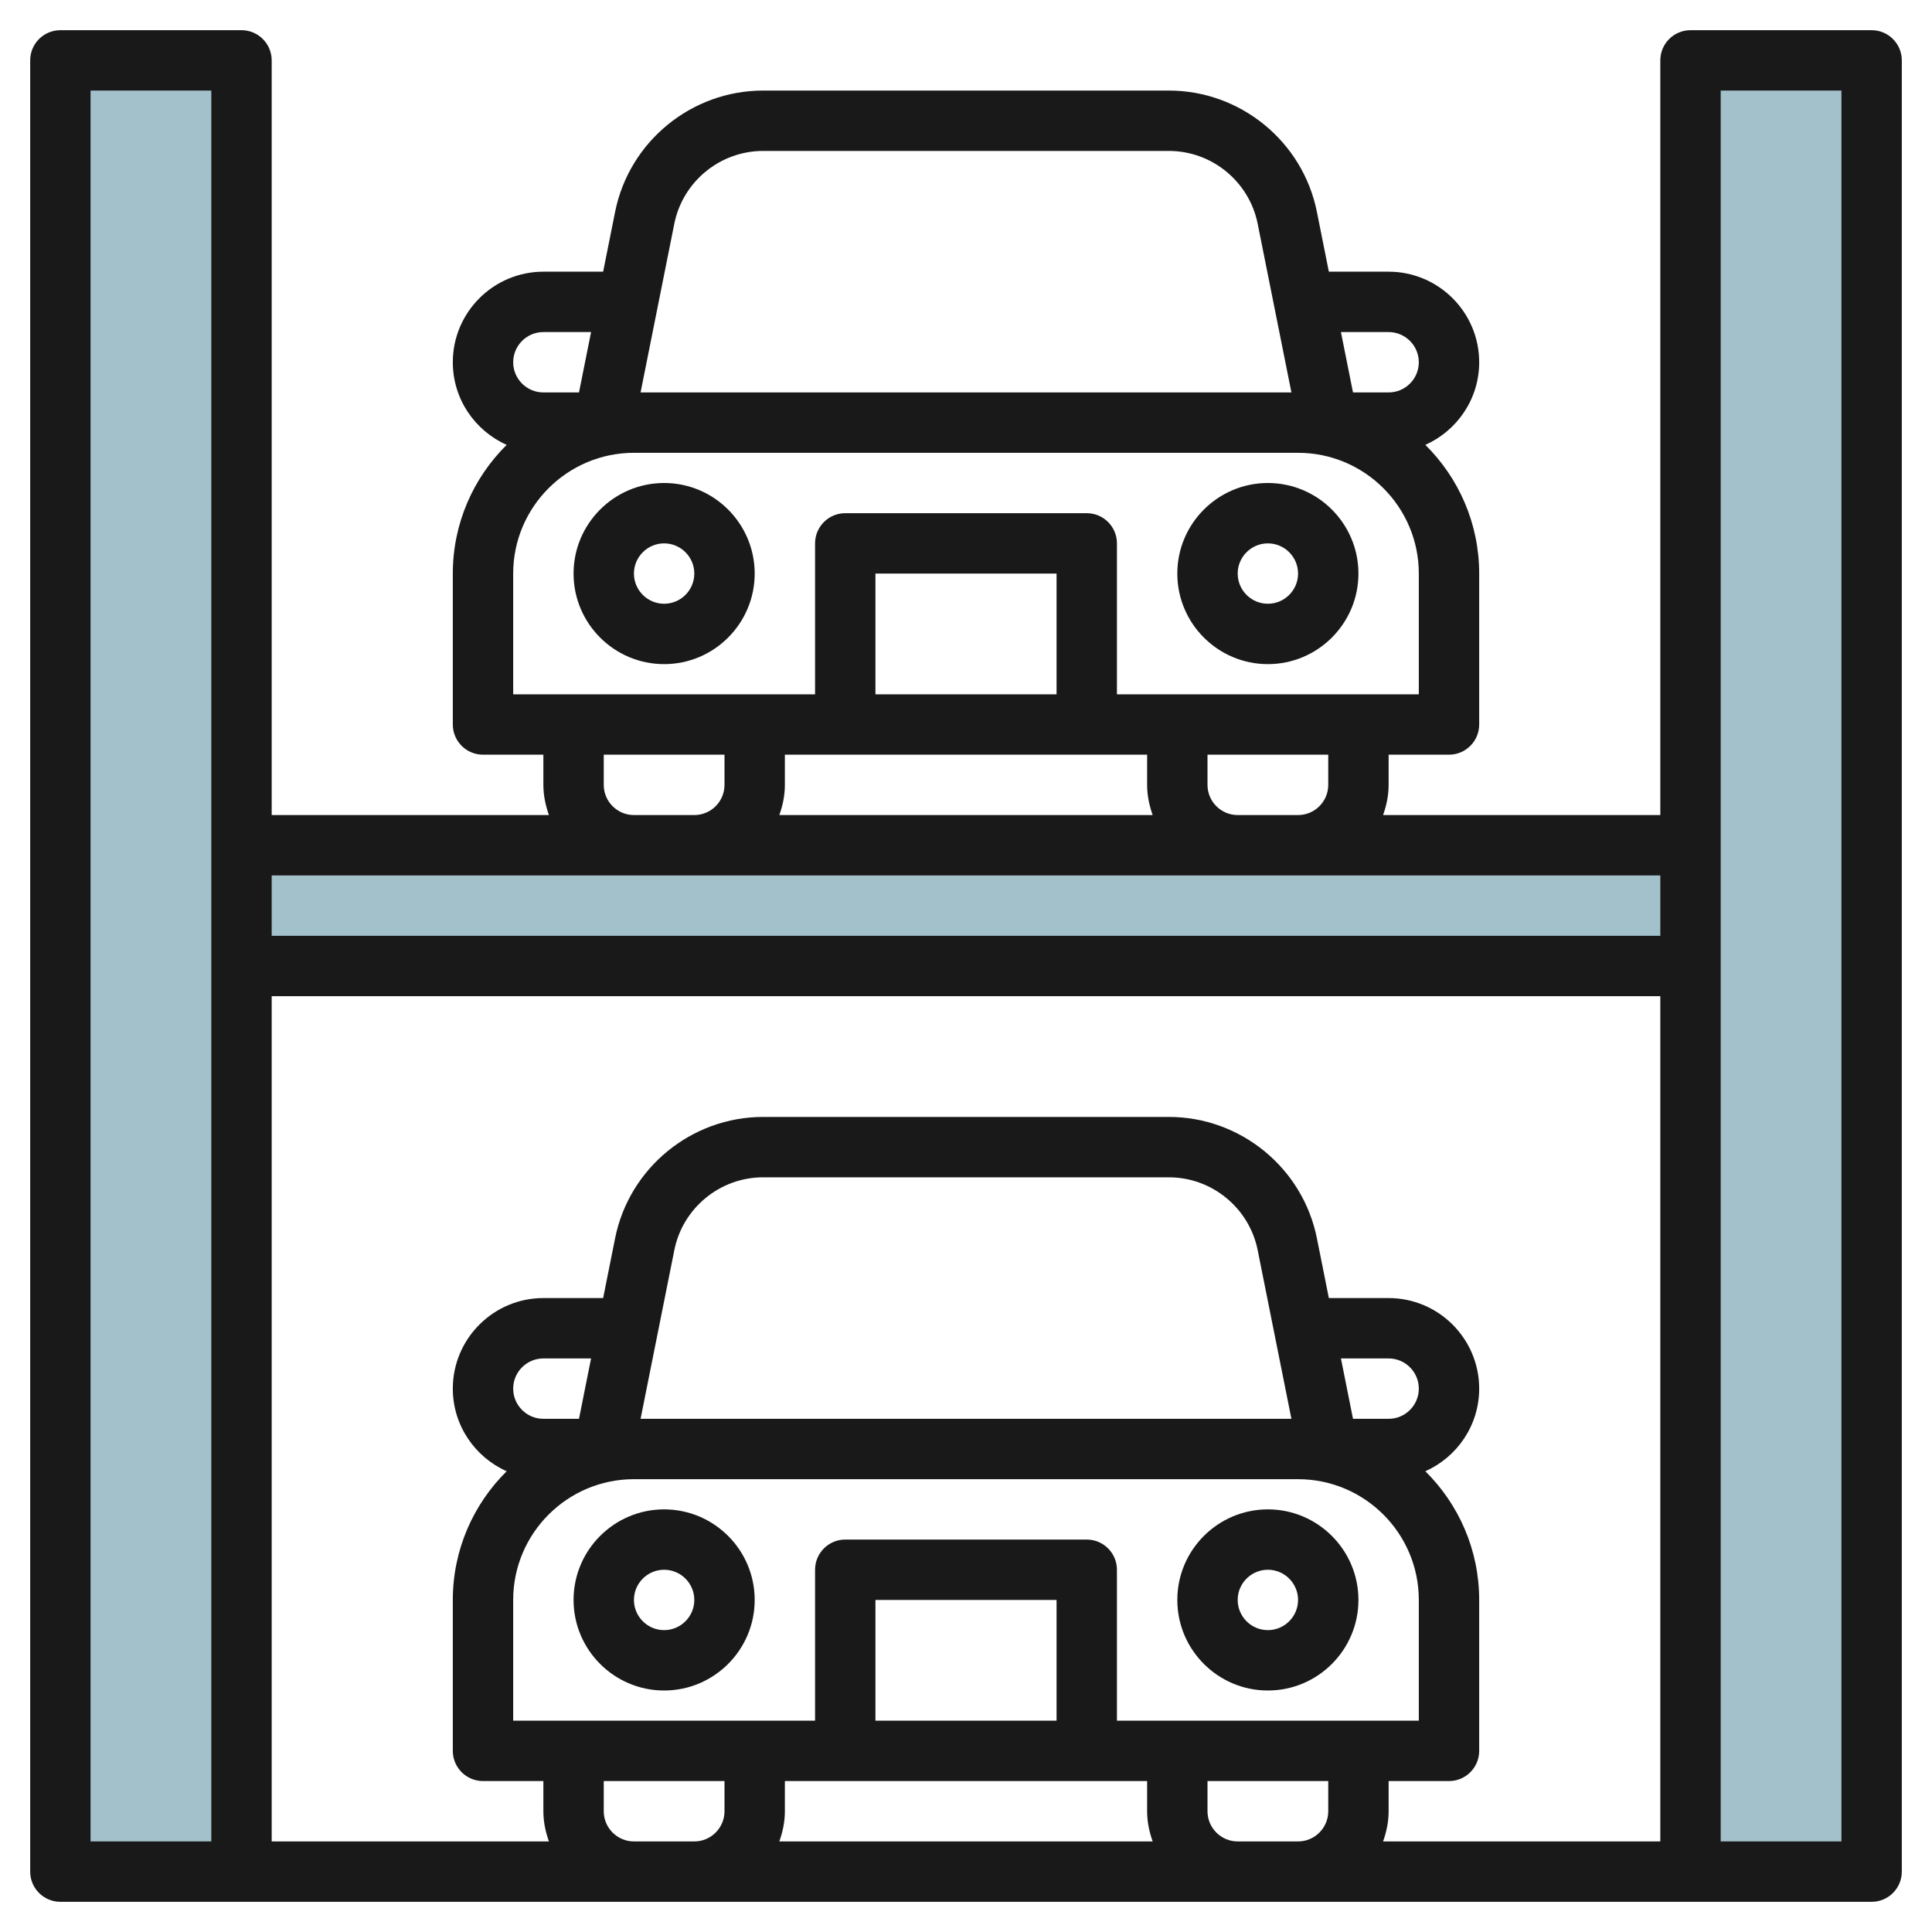 <svg id="Layer_3" enable-background="new 0 0 64 64" height="512" viewBox="0 0 64 64" width="512" xmlns="http://www.w3.org/2000/svg"><g><g fill="#a3c1ca"><path d="m8 28h48v4h-48z"/><path d="m56 2h6v60h-6z"/><path d="m2 2h6v60h-6z"/></g><g fill="#191919"><path d="m22 16c-1.654 0-3 1.346-3 3s1.346 3 3 3 3-1.346 3-3-1.346-3-3-3zm0 4c-.551 0-1-.449-1-1s.449-1 1-1 1 .449 1 1-.449 1-1 1z"/><path d="m42 22c1.654 0 3-1.346 3-3s-1.346-3-3-3-3 1.346-3 3 1.346 3 3 3zm0-4c.551 0 1 .449 1 1s-.449 1-1 1-1-.449-1-1 .449-1 1-1z"/><path d="m22 50c-1.654 0-3 1.346-3 3s1.346 3 3 3 3-1.346 3-3-1.346-3-3-3zm0 4c-.551 0-1-.449-1-1s.449-1 1-1 1 .449 1 1-.449 1-1 1z"/><path d="m42 56c1.654 0 3-1.346 3-3s-1.346-3-3-3-3 1.346-3 3 1.346 3 3 3zm0-4c.551 0 1 .449 1 1s-.449 1-1 1-1-.449-1-1 .449-1 1-1z"/><path d="m62 63c.552 0 1-.448 1-1v-60c0-.552-.448-1-1-1h-6c-.552 0-1 .448-1 1v25h-9.184c.112-.314.184-.648.184-1v-1h2c.552 0 1-.448 1-1v-5c0-1.666-.684-3.175-1.784-4.263 1.049-.468 1.784-1.516 1.784-2.737 0-1.654-1.346-3-3-3h-1.98l-.396-1.981c-.466-2.329-2.528-4.019-4.903-4.019h-13.442c-2.375 0-4.437 1.69-4.903 4.019l-.396 1.981h-1.98c-1.654 0-3 1.346-3 3 0 1.221.735 2.269 1.784 2.737-1.1 1.088-1.784 2.597-1.784 4.263v5c0 .552.448 1 1 1h2v1c0 .352.072.686.184 1h-9.184v-25c0-.552-.448-1-1-1h-6c-.552 0-1 .448-1 1v60c0 .552.448 1 1 1zm-18-37c0 .551-.449 1-1 1h-2c-.551 0-1-.449-1-1v-1h4zm-18-1h12v1c0 .352.072.686.184 1h-12.368c.112-.314.184-.648.184-1zm9-2h-6v-4h6zm11-12c.551 0 1 .449 1 1s-.449 1-1 1h-1.18l-.4-2zm-23.663-3.588c.28-1.398 1.517-2.412 2.942-2.412h13.441c1.425 0 2.662 1.014 2.942 2.412l1.118 5.588h-21.56zm-4.337 3.588h1.58l-.4 2h-1.18c-.551 0-1-.449-1-1s.449-1 1-1zm-1 8c0-2.206 1.794-4 4-4h22c2.206 0 4 1.794 4 4v4h-10v-5c0-.552-.448-1-1-1h-8c-.552 0-1 .448-1 1v5h-10zm3 7v-1h4v1c0 .551-.449 1-1 1h-2c-.551 0-1-.449-1-1zm35 3v2h-46v-2zm-48 32h-4v-58h4zm14 0c-.551 0-1-.449-1-1v-1h4v1c0 .551-.449 1-1 1zm25-14h-1.18l-.4-2h1.58c.551 0 1 .449 1 1s-.449 1-1 1zm-26.82 0h-1.18c-.551 0-1-.449-1-1s.449-1 1-1h1.58zm-2.18 6c0-2.206 1.794-4 4-4h22c2.206 0 4 1.794 4 4v4h-10v-5c0-.552-.448-1-1-1h-8c-.552 0-1 .448-1 1v5h-10zm4.22-6 1.118-5.588c.279-1.398 1.516-2.412 2.941-2.412h13.441c1.425 0 2.662 1.014 2.942 2.412l1.118 5.588zm4.78 12h12v1c0 .352.072.686.184 1h-12.368c.112-.314.184-.648.184-1zm9-2h-6v-4h6zm6 4c-.551 0-1-.449-1-1v-1h4v1c0 .551-.449 1-1 1zm4.816 0c.112-.314.184-.648.184-1v-1h2c.552 0 1-.448 1-1v-5c0-1.666-.684-3.175-1.784-4.263 1.049-.468 1.784-1.516 1.784-2.737 0-1.654-1.346-3-3-3h-1.98l-.396-1.981c-.466-2.329-2.528-4.019-4.903-4.019h-13.442c-2.375 0-4.437 1.69-4.903 4.019l-.396 1.981h-1.98c-1.654 0-3 1.346-3 3 0 1.221.735 2.269 1.784 2.737-1.1 1.088-1.784 2.597-1.784 4.263v5c0 .552.448 1 1 1h2v1c0 .352.072.686.184 1h-9.184v-28h46v28zm15.184 0h-4v-58h4z"/></g></g></svg>